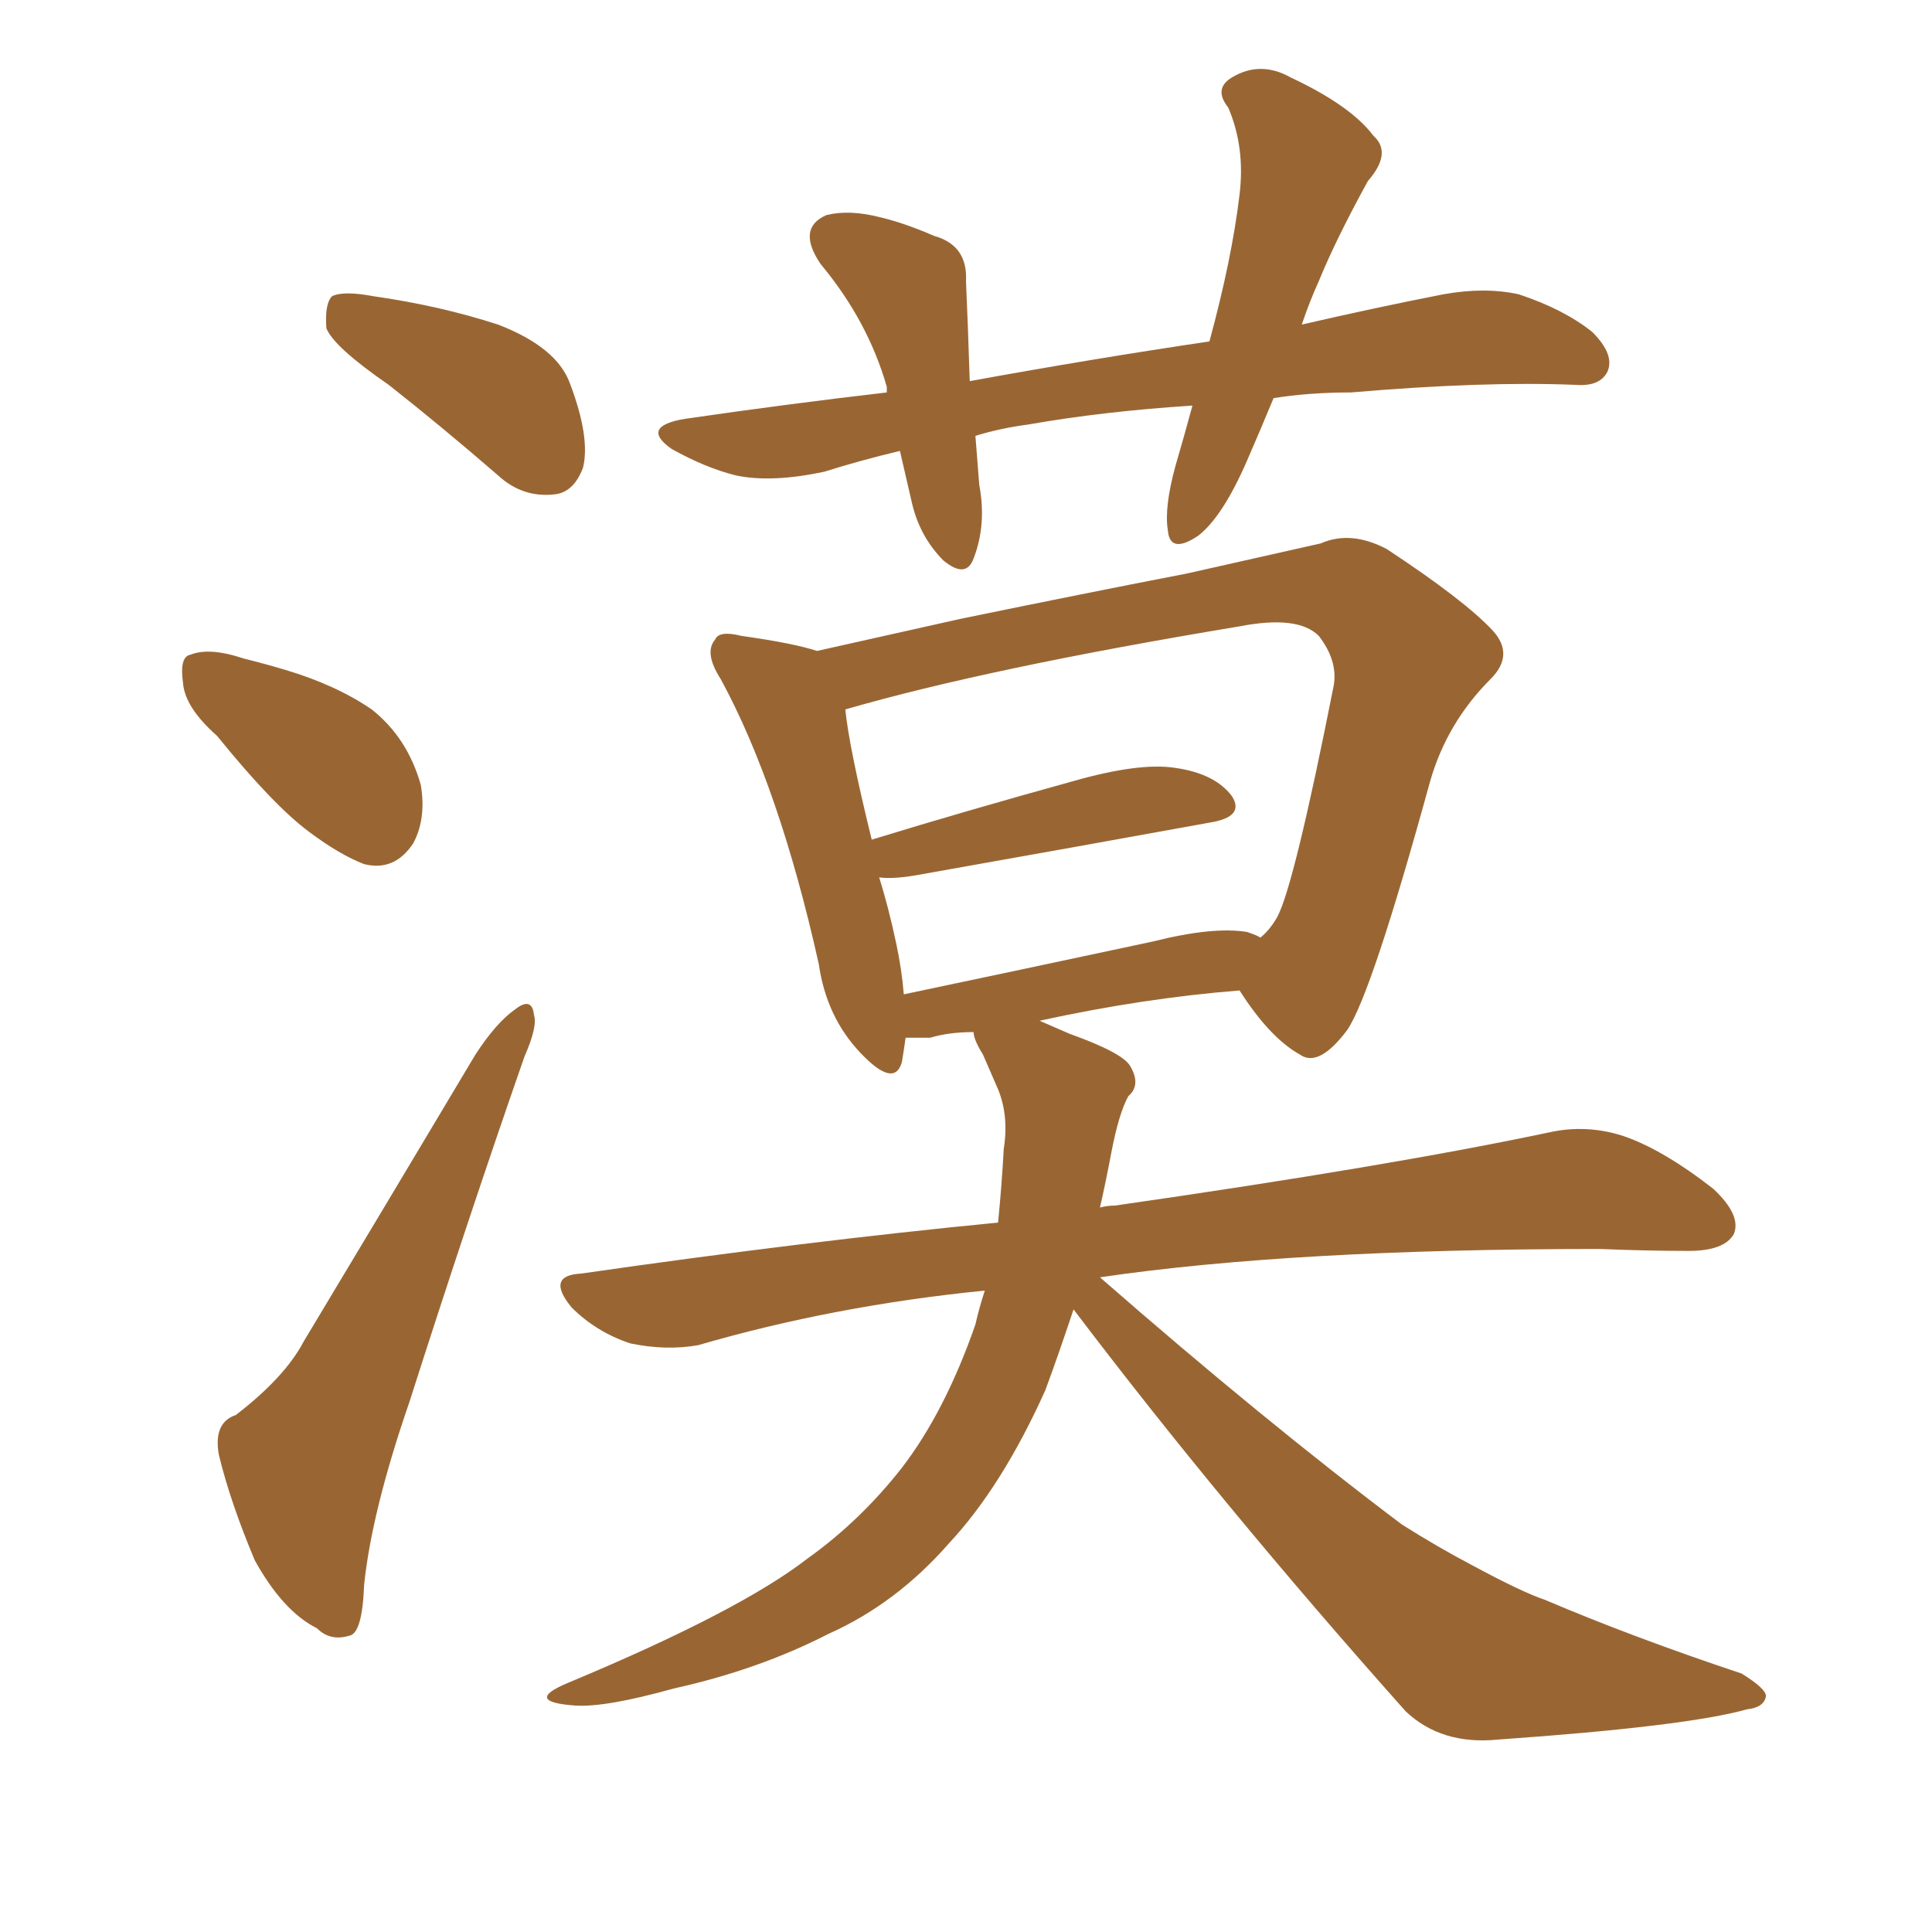 <svg xmlns="http://www.w3.org/2000/svg" xmlns:xlink="http://www.w3.org/1999/xlink" width="150" height="150"><path fill="#996633" padding="10" d="M30.18 29.88L30.18 29.88Q25.93 26.95 25.34 25.49L25.34 25.49Q25.20 23.58 25.78 23.00L25.78 23.00Q26.66 22.56 29.00 23.00L29.00 23.00Q34.13 23.73 38.67 25.20L38.67 25.20Q43.21 26.95 44.24 29.74L44.24 29.74Q45.85 33.98 45.26 36.33L45.26 36.33Q44.53 38.23 43.07 38.38L43.07 38.38Q40.58 38.67 38.67 36.91L38.67 36.91Q34.28 33.11 30.18 29.88ZM16.85 57.13L16.85 57.13Q14.36 54.93 14.21 53.03L14.21 53.03Q13.92 50.98 14.79 50.83L14.79 50.83Q16.26 50.24 18.90 51.12L18.90 51.12Q20.65 51.56 22.12 52.00L22.12 52.00Q26.07 53.17 28.86 55.08L28.86 55.08Q31.64 57.28 32.67 60.94L32.67 60.94Q33.11 63.57 32.08 65.48L32.08 65.48Q30.62 67.68 28.27 67.09L28.27 67.09Q26.37 66.36 24.02 64.60L24.02 64.60Q21.24 62.55 16.85 57.13ZM18.31 109.86L18.31 109.86Q22.12 106.93 23.58 104.15L23.58 104.15Q29.74 93.90 36.91 81.88L36.91 81.88Q38.53 79.39 39.99 78.37L39.99 78.37Q41.31 77.34 41.46 78.81L41.46 78.81Q41.75 79.69 40.72 82.03L40.72 82.03Q36.33 94.63 31.79 108.84L31.79 108.84Q28.86 117.33 28.27 123.05L28.27 123.05Q28.13 126.86 27.10 127.00L27.10 127.00Q25.63 127.44 24.61 126.42L24.61 126.42Q21.97 125.10 19.78 121.14L19.78 121.14Q17.87 116.60 16.99 112.94L16.99 112.94Q16.55 110.45 18.31 109.86ZM98.88 30.91L98.88 30.91Q97.85 33.40 96.83 35.74L96.83 35.74Q94.92 40.14 93.02 41.60L93.02 41.60Q90.82 43.07 90.67 41.16L90.67 41.16Q90.38 39.40 91.26 36.18L91.26 36.18Q91.99 33.69 92.58 31.49L92.58 31.49Q85.69 31.93 79.83 32.96L79.83 32.96Q77.64 33.25 75.73 33.84L75.73 33.84Q75.88 35.74 76.03 37.65L76.03 37.65Q76.61 40.72 75.59 43.36L75.59 43.36Q75 44.97 73.24 43.51L73.24 43.51Q71.34 41.60 70.75 38.82L70.75 38.82Q70.31 36.91 69.87 35.01L69.87 35.01Q66.80 35.74 64.01 36.62L64.01 36.62Q59.91 37.50 57.13 36.91L57.13 36.91Q54.79 36.33 52.15 34.86L52.15 34.86Q49.66 33.11 53.17 32.52L53.17 32.52Q61.23 31.35 68.85 30.47L68.85 30.47Q68.85 30.18 68.85 30.03L68.85 30.03Q67.38 24.90 63.72 20.51L63.72 20.51Q61.82 17.72 64.16 16.70L64.16 16.70Q65.92 16.26 68.26 16.85L68.26 16.85Q70.17 17.29 72.51 18.31L72.51 18.31Q75.15 19.04 75 21.83L75 21.83Q75.15 25.20 75.29 29.59L75.29 29.59Q84.96 27.83 93.90 26.51L93.90 26.51Q95.65 20.07 96.24 15.09L96.24 15.09Q96.68 11.43 95.36 8.35L95.36 8.35Q94.19 6.88 95.65 6.01L95.65 6.01Q97.85 4.69 100.20 6.01L100.20 6.01Q104.88 8.20 106.64 10.55L106.64 10.55Q108.11 11.87 106.20 14.06L106.20 14.06Q103.71 18.60 102.39 21.83L102.39 21.83Q101.66 23.44 101.07 25.20L101.07 25.20Q106.79 23.88 112.06 22.85L112.06 22.85Q115.28 22.27 117.92 22.85L117.92 22.85Q121.44 24.02 123.63 25.78L123.63 25.78Q125.39 27.54 124.80 28.86L124.80 28.86Q124.22 30.03 122.31 29.88L122.31 29.88Q115.14 29.59 104.88 30.47L104.88 30.47Q101.66 30.47 98.88 30.91ZM83.35 101.66L83.35 101.66Q82.18 105.18 81.15 107.96L81.15 107.96Q77.78 115.43 73.68 119.82L73.68 119.82Q69.58 124.51 64.31 126.86L64.31 126.86Q58.89 129.64 52.29 131.10L52.29 131.10Q47.02 132.57 44.68 132.42L44.68 132.42Q40.58 132.13 44.09 130.66L44.09 130.66Q57.42 125.10 62.70 121.00L62.70 121.00Q66.80 118.07 70.02 113.96L70.02 113.96Q73.39 109.57 75.73 102.83L75.73 102.83Q76.03 101.51 76.46 100.20L76.46 100.20Q64.75 101.37 54.20 104.44L54.20 104.44Q51.71 104.88 48.93 104.30L48.93 104.30Q46.29 103.42 44.38 101.51L44.38 101.51Q42.33 99.02 45.12 98.88L45.12 98.88Q62.40 96.39 77.49 94.92L77.49 94.92Q77.78 91.99 77.93 89.21L77.93 89.21Q78.37 86.43 77.34 84.23L77.34 84.23Q76.76 82.91 76.32 81.88L76.32 81.88Q75.59 80.71 75.59 80.13L75.59 80.13Q73.68 80.13 72.22 80.57L72.22 80.57Q70.90 80.57 70.31 80.57L70.31 80.57Q70.17 81.59 70.02 82.47L70.02 82.47Q69.43 84.52 66.80 81.74L66.80 81.74Q64.16 78.96 63.57 74.85L63.57 74.85Q60.50 61.08 55.96 52.73L55.96 52.73Q54.64 50.68 55.52 49.66L55.52 49.66Q55.81 48.93 57.57 49.37L57.57 49.37Q61.67 49.95 63.43 50.54L63.43 50.54Q68.70 49.37 74.56 48.05L74.56 48.05Q84.52 46.00 92.14 44.53L92.14 44.53Q98.00 43.21 102.54 42.19L102.54 42.19Q104.88 41.16 107.67 42.63L107.67 42.63Q113.67 46.58 115.87 48.93L115.87 48.93Q117.63 50.83 115.72 52.73L115.72 52.73Q112.35 56.10 111.04 60.64L111.04 60.64L111.04 60.64Q106.49 77.20 104.59 79.98L104.59 79.98Q102.39 82.91 100.93 81.88L100.93 81.88Q98.58 80.57 96.24 76.90L96.24 76.90Q88.77 77.49 80.71 79.25L80.71 79.25Q81.74 79.69 83.06 80.27L83.06 80.27Q87.16 81.74 87.74 82.76L87.74 82.76Q88.62 84.23 87.60 85.11L87.60 85.11Q86.87 86.43 86.28 89.50L86.28 89.50Q85.84 91.85 85.40 93.75L85.40 93.75Q85.99 93.60 86.57 93.60L86.57 93.60Q107.96 90.53 120.41 87.89L120.41 87.89Q123.19 87.30 125.98 88.18L125.98 88.18Q129.05 89.21 133.01 92.29L133.01 92.29Q135.21 94.34 134.62 95.80L134.62 95.80Q133.89 97.12 131.10 97.12L131.10 97.12Q127.88 97.12 124.22 96.97L124.22 96.97Q100.34 96.97 85.40 99.17L85.40 99.17Q98.14 110.30 108.84 118.36L108.84 118.36Q111.62 120.12 114.40 121.58L114.40 121.58Q118.21 123.63 119.97 124.22L119.97 124.22Q126.86 127.15 135.21 129.93L135.21 129.93Q137.11 131.10 137.11 131.69L137.11 131.69Q136.96 132.57 135.64 132.71L135.64 132.71Q130.96 134.03 116.31 135.06L116.31 135.06Q111.91 135.50 109.13 132.86L109.13 132.86Q94.78 116.75 83.35 101.66ZM96.83 72.36L96.83 72.36L96.83 72.36Q97.71 72.66 97.85 72.80L97.85 72.80Q98.58 72.22 99.17 71.19L99.17 71.19Q100.49 68.70 103.56 53.17L103.56 53.17Q103.86 51.27 102.39 49.37L102.39 49.37Q100.78 47.75 96.24 48.63L96.24 48.63Q76.76 51.86 65.63 55.08L65.63 55.08Q65.92 58.01 67.68 65.19L67.68 65.19Q74.85 62.99 83.35 60.64L83.35 60.64Q88.48 59.18 91.26 59.62L91.26 59.62Q94.34 60.06 95.65 61.82L95.65 61.82Q96.68 63.43 93.90 63.87L93.90 63.87Q84.23 65.63 71.04 67.97L71.04 67.97Q69.29 68.26 68.26 68.12L68.26 68.12Q68.99 70.46 69.58 73.24L69.58 73.24Q70.02 75.29 70.17 77.20L70.17 77.20Q79.25 75.29 89.50 73.10L89.50 73.10Q94.19 71.92 96.83 72.36Z"/></svg>